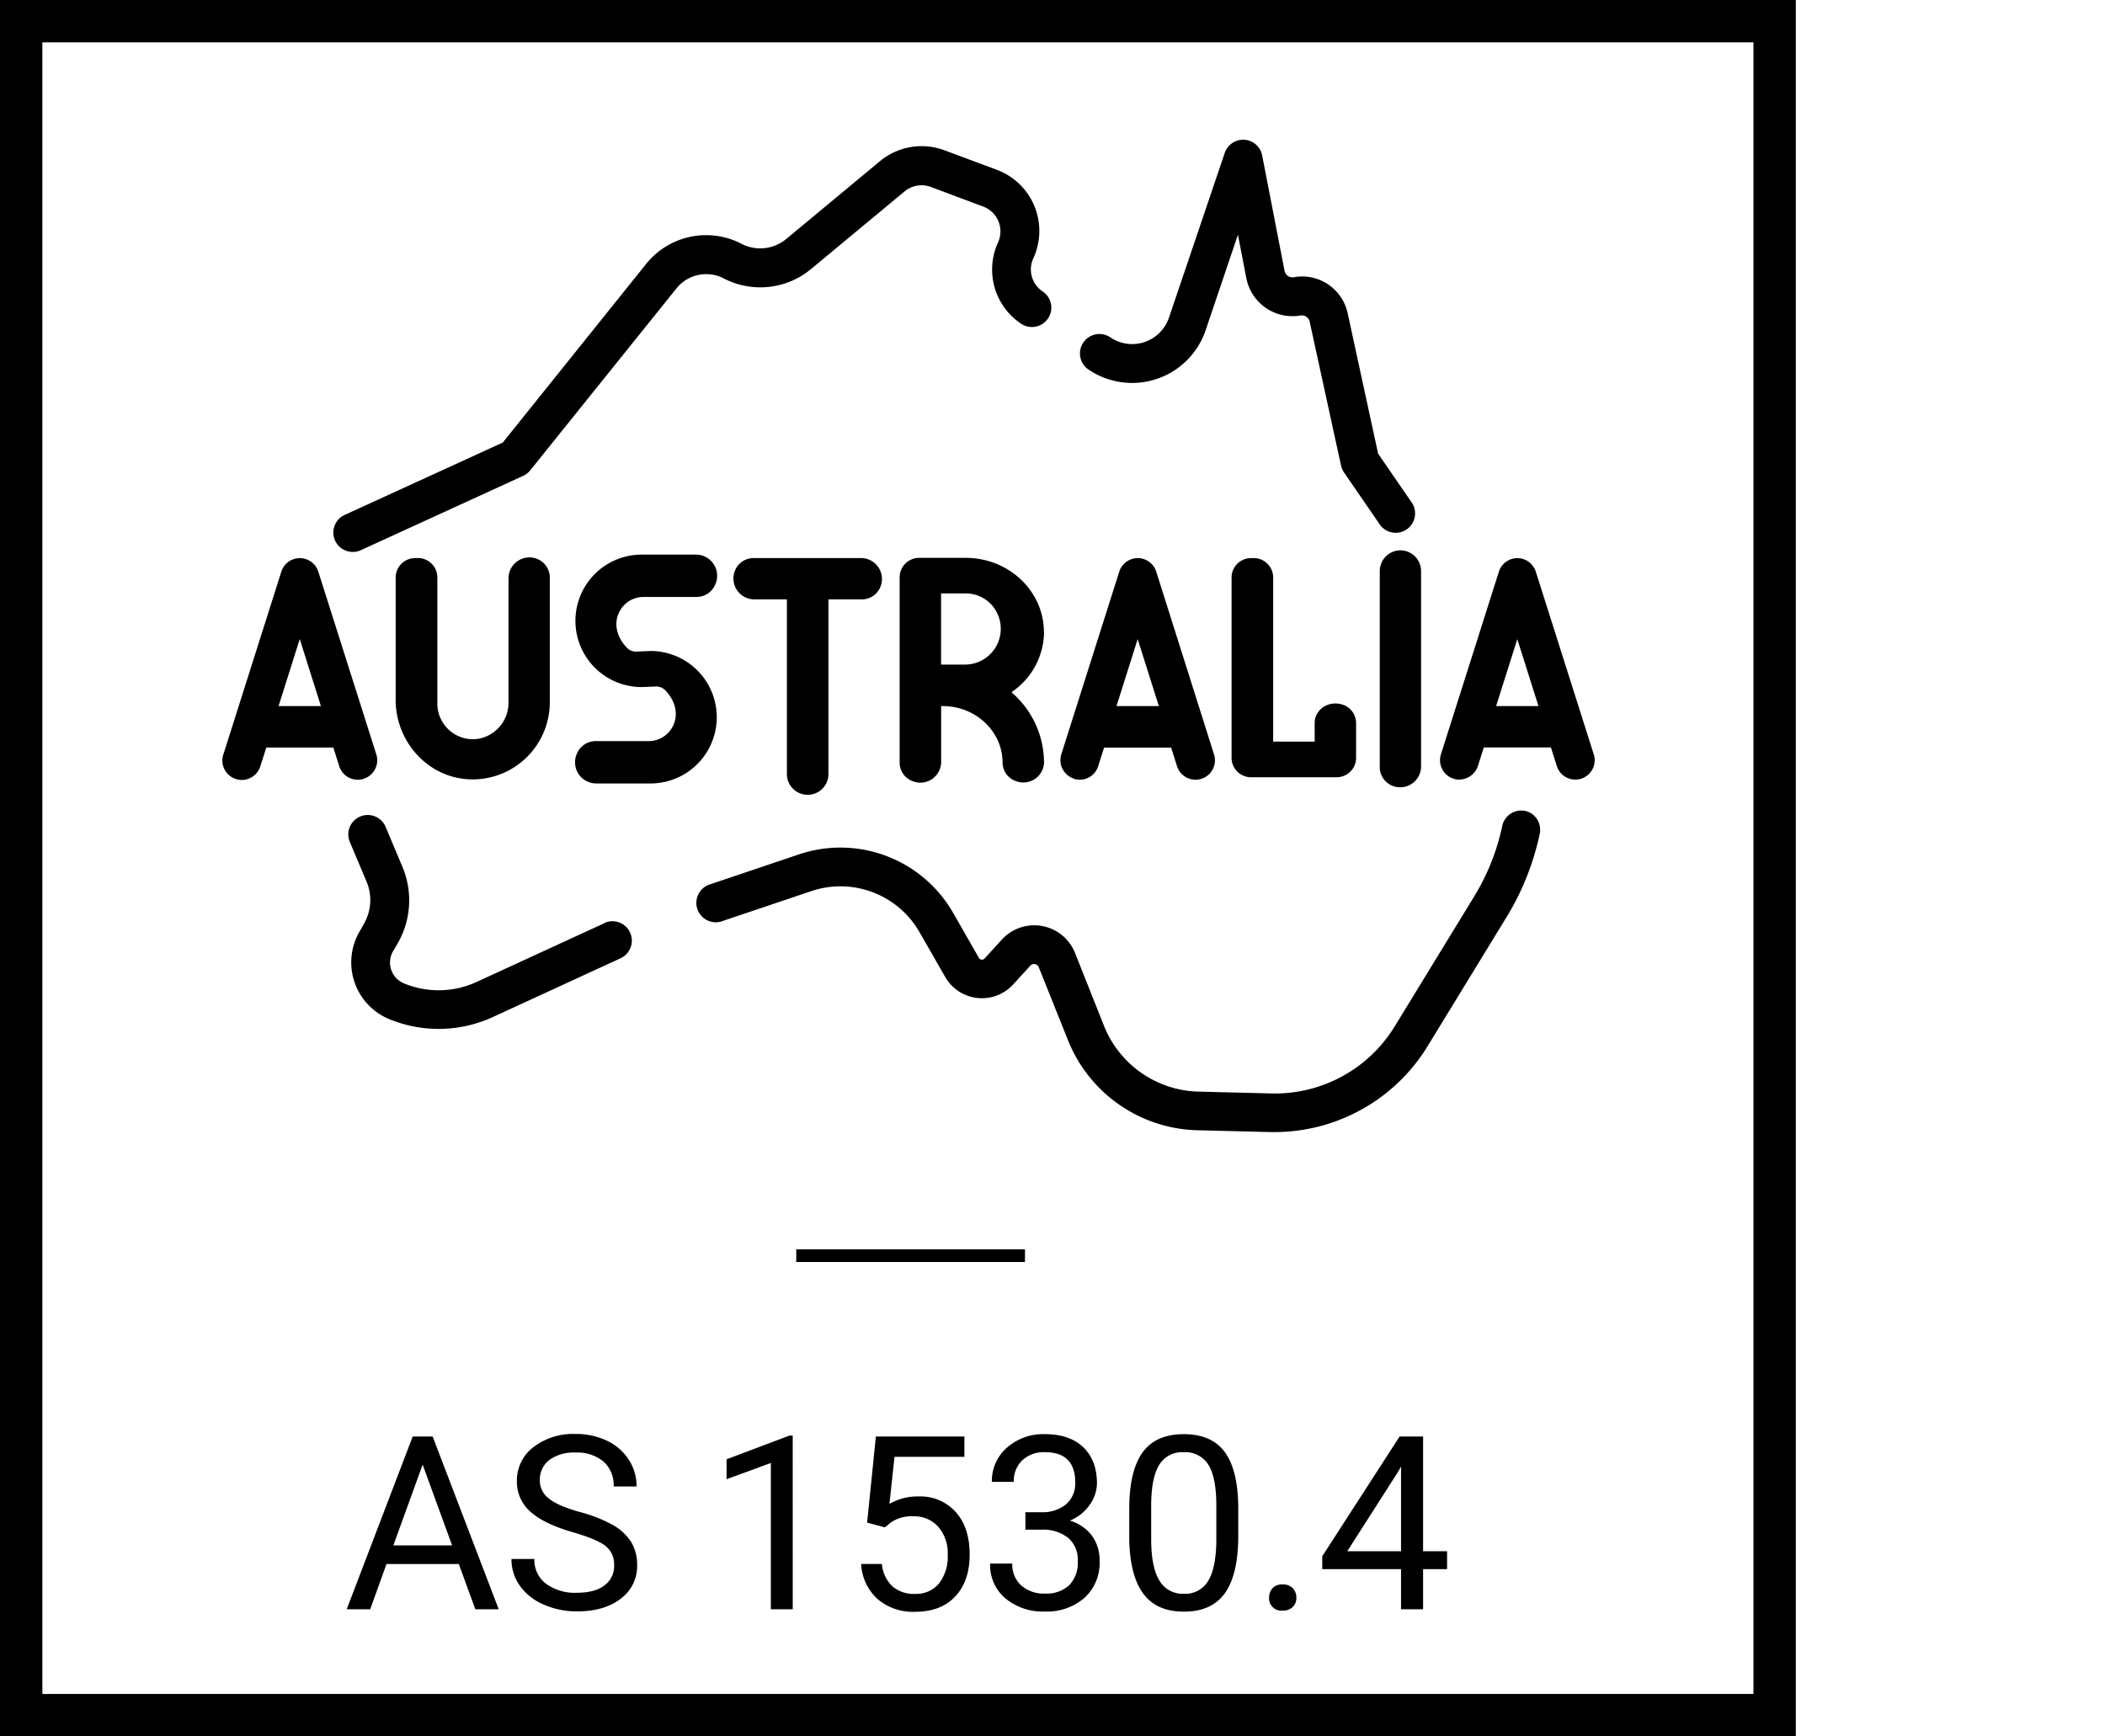 <svg xmlns="http://www.w3.org/2000/svg" viewBox="0 0 497 410"><title>cc_Australian</title><rect x="5" y="5" width="414" height="400" fill="none" stroke="#000" stroke-miterlimit="10" stroke-width="10"/><path d="M242,295v3H188v-3Z"/><path d="M108.33,369.32H91.25L87.41,380H81.86l15.58-40.79h4.71L117.75,380h-5.52Zm-15.46-4.4h13.87l-6.95-19.08Z"/><path d="M135.26,361.81q-6.92-2-10.07-4.89a9.34,9.34,0,0,1-3.15-7.16,9.86,9.86,0,0,1,3.85-8,15.3,15.3,0,0,1,10-3.15,16.72,16.72,0,0,1,7.49,1.63,12.33,12.33,0,0,1,5.1,4.48A11.47,11.47,0,0,1,150.3,351h-5.41a7.46,7.46,0,0,0-2.35-5.83A9.57,9.57,0,0,0,135.9,343a9.8,9.8,0,0,0-6.21,1.75,5.85,5.85,0,0,0-2.23,4.87,5.26,5.26,0,0,0,2.12,4.22q2.11,1.73,7.2,3.16a33.46,33.46,0,0,1,8,3.15,12.08,12.08,0,0,1,4.26,4,10.25,10.25,0,0,1,1.39,5.41,9.53,9.53,0,0,1-3.87,7.94q-3.87,3-10.34,3a19.17,19.17,0,0,1-7.84-1.61,13.2,13.2,0,0,1-5.62-4.41,10.77,10.77,0,0,1-2-6.36h5.41a7,7,0,0,0,2.73,5.84,11.5,11.5,0,0,0,7.3,2.14q4.26,0,6.53-1.74a5.64,5.64,0,0,0,2.27-4.73,5.54,5.54,0,0,0-2.1-4.64Q140.78,363.41,135.26,361.81Z"/><path d="M187.17,380H182V345.45l-10.45,3.84v-4.71L186.35,339h.81Z"/><path d="M204.73,359.54l2.07-20.34h20.9V344H211.2L210,355.12a13.16,13.16,0,0,1,6.81-1.76,11.25,11.25,0,0,1,8.85,3.68q3.28,3.68,3.28,10t-3.4,9.93q-3.4,3.63-9.51,3.63a12.89,12.89,0,0,1-8.82-3,12,12,0,0,1-3.89-8.29h4.9a8.23,8.23,0,0,0,2.49,5.28,7.75,7.75,0,0,0,5.32,1.78,7,7,0,0,0,5.67-2.46,10.31,10.31,0,0,0,2.06-6.81,9.46,9.46,0,0,0-2.23-6.57,7.58,7.58,0,0,0-5.92-2.48,8.54,8.54,0,0,0-5.32,1.49l-1.37,1.12Z"/><path d="M242.1,357.08H246a8.55,8.55,0,0,0,5.77-1.93,6.46,6.46,0,0,0,2.1-5.07q0-7.17-7.14-7.17a7.43,7.43,0,0,0-5.37,1.92,6.72,6.72,0,0,0-2,5.08h-5.18a10.4,10.4,0,0,1,3.54-8.05,12.91,12.91,0,0,1,9-3.21q5.77,0,9,3.05t3.28,8.49a9,9,0,0,1-1.72,5.15,10.4,10.4,0,0,1-4.69,3.73,10,10,0,0,1,5.2,3.53,9.81,9.81,0,0,1,1.83,6,11.13,11.13,0,0,1-3.58,8.71,13.43,13.43,0,0,1-9.33,3.22,13.79,13.79,0,0,1-9.34-3.11,10.32,10.32,0,0,1-3.6-8.21H239a6.67,6.67,0,0,0,2.1,5.15,8,8,0,0,0,5.63,1.93,7.84,7.84,0,0,0,5.74-2,7.56,7.56,0,0,0,2-5.63,6.86,6.86,0,0,0-2.19-5.46,9.53,9.53,0,0,0-6.3-2H242.1Z"/><path d="M292.36,362.6q0,9.1-3.11,13.53t-9.72,4.43q-6.53,0-9.66-4.33t-3.25-12.93v-6.92q0-9,3.11-13.36t9.75-4.37q6.58,0,9.69,4.22t3.19,13Zm-5.18-7.09q0-6.58-1.85-9.59a6.36,6.36,0,0,0-5.85-3,6.28,6.28,0,0,0-5.8,3q-1.82,3-1.88,9.22v8.29q0,6.61,1.92,9.76a6.35,6.35,0,0,0,5.81,3.15,6.26,6.26,0,0,0,5.7-3q1.86-3,1.95-9.36Z"/><path d="M299.64,377.28a3.25,3.25,0,0,1,.8-2.24,3,3,0,0,1,2.39-.9,3.14,3.14,0,0,1,2.42.9,3.18,3.18,0,0,1,.83,2.24,3,3,0,0,1-.83,2.16,3.19,3.19,0,0,1-2.42.87,2.88,2.88,0,0,1-3.19-3Z"/><path d="M336,366.29h5.66v4.23H336V380h-5.21v-9.47H312.19v-3.05l18.26-28.27H336Zm-17.9,0h12.69v-20l-.62,1.12Z"/><path d="M142.68,218l-30.17,13.88a21.43,21.43,0,0,1-17.13.33,5.32,5.32,0,0,1-2.53-7.67l.88-1.49A20.41,20.41,0,0,0,95,204.65l-3.95-9.4a4.58,4.58,0,1,0-8.45,3.56l3.95,9.38a11.23,11.23,0,0,1-.72,10.11L85,219.79a14.49,14.49,0,0,0,6.88,20.85,30.65,30.65,0,0,0,24.48-.48l30.15-13.88a4.58,4.58,0,1,0-3.83-8.33"/><path d="M360.12,191.49a4.59,4.59,0,0,0-5.43,3.53A52.69,52.69,0,0,1,348,211.78l-18.72,30.61a33.14,33.14,0,0,1-29,15.81L283,257.77a24.71,24.71,0,0,1-22.34-15.53L253.81,225a10.36,10.36,0,0,0-17.27-3.13l-4.08,4.47a.84.84,0,0,1-.71.27.83.83,0,0,1-.62-.41l-6.08-10.63a30.68,30.68,0,0,0-36.39-13.83l-20.91,7.05a4.58,4.58,0,1,0,2.92,8.67l20.92-7.05a21.51,21.51,0,0,1,25.51,9.7l6.08,10.61a10,10,0,0,0,16,1.78l4.08-4.47a1.2,1.2,0,0,1,2,.37l6.89,17.21a33.82,33.82,0,0,0,30.61,21.28l17.24.43h1a42.39,42.39,0,0,0,36-20.18l18.72-30.61a62.47,62.47,0,0,0,7.82-19.65,4.58,4.58,0,0,0-3.53-5.43"/><path d="M257,87.26A18.33,18.33,0,0,0,284.65,78l7.63-22.58,2,10.33a11.1,11.1,0,0,0,12.77,8.75,1.88,1.88,0,0,1,2.17,1.46l7.41,34a4.87,4.87,0,0,0,.71,1.62l8.49,12.35a4.58,4.58,0,0,0,7.55-5.18l-8-11.62L318.2,74a11,11,0,0,0-12.71-8.54,1.9,1.9,0,0,1-2.2-1.5L298,36.69a4.58,4.58,0,0,0-8.83-.59L276,75a9.17,9.17,0,0,1-13.85,4.66A4.58,4.58,0,1,0,257,87.26"/><path d="M83.29,130.33a4.55,4.55,0,0,0,1.9-.41l38.32-17.55a4.53,4.53,0,0,0,1.67-1.3l34.56-43a9,9,0,0,1,11.11-2.34,18.75,18.75,0,0,0,20.65-2.21l22.12-18.36a6.27,6.27,0,0,1,6.2-1l12.33,4.62a6.26,6.26,0,0,1,3.48,8.49A15.37,15.37,0,0,0,241,76.38a4.58,4.58,0,1,0,5.14-7.58,6.25,6.25,0,0,1-2.17-7.8,15.41,15.41,0,0,0-8.58-20.89L223,35.49a15.42,15.42,0,0,0-15.24,2.57L185.65,56.42a9.6,9.6,0,0,1-10.59,1.14,18.15,18.15,0,0,0-22.47,4.72L118.71,104.5,81.37,121.59a4.58,4.58,0,0,0,1.91,8.74"/><path d="M98,131.79a4.58,4.58,0,0,0-4.58,4.58v28.9c0,9.81,7.52,18.29,17.32,18.75a18.22,18.22,0,0,0,19.07-18.18V136.46a4.72,4.72,0,0,0-2.75-4.38,4.93,4.93,0,0,0-7,4.44V165.8a8.64,8.64,0,0,1-7.36,8.69,8.41,8.41,0,0,1-9.44-8.34v-29.8a4.58,4.58,0,0,0-4.58-4.58"/><path d="M65.77,166.73l5-15.82,5,15.82ZM85.85,183.9a4.59,4.59,0,0,0,3-5.76L75.16,135a4.58,4.58,0,0,0-8.74,0L52.74,178.14a4.58,4.58,0,1,0,8.73,2.77l1.41-4.39H78.7l1.39,4.39a4.58,4.58,0,0,0,5.76,3"/><path d="M227.79,156.93h-5.6v-16.8h5.71a8.2,8.2,0,0,1,7.65,4.9,8.45,8.45,0,0,1-7.7,11.9m18.62-7.7c0-9.64-8.27-17.5-18.45-17.5H217a4.6,4.6,0,0,0-4.59,4.59V180a4.64,4.64,0,0,0,2.72,4.31,4.92,4.92,0,0,0,7.08-4.2V166.73h.41c7.76,0,14.09,6,14.09,13.34a4.65,4.65,0,0,0,3.17,4.38,4.88,4.88,0,0,0,6.62-4.37,22,22,0,0,0-7.7-16.63,17.27,17.27,0,0,0,7.7-14.21"/><path d="M295.36,131.79a4.58,4.58,0,0,0-4.58,4.58v42.58a4.58,4.58,0,0,0,4.58,4.58H315.6a4.58,4.58,0,0,0,4.58-4.58v-8.11a4.6,4.6,0,0,0-2.78-4.31c-3.58-1.42-7,1-7,4.17v4.42h-9.8V136.36a4.58,4.58,0,0,0-4.58-4.58"/><path d="M268.61,150.91l5,15.82h-10Zm-15.07,33a4.51,4.51,0,0,0,1.39.21,4.59,4.59,0,0,0,4.36-3.2l1.39-4.39h15.83l1.39,4.39a4.58,4.58,0,0,0,8.74-2.77L273,135a4.58,4.58,0,0,0-8.74,0l-13.68,43.11a4.59,4.59,0,0,0,3,5.76"/><path d="M353.24,166.73l5-15.81,5,15.81Zm23.06,11.42-13.64-43a4.66,4.66,0,0,0-2.63-3,4.59,4.59,0,0,0-6.14,2.85l-13.68,43.12a4.59,4.59,0,0,0,3.78,5.94,4.69,4.69,0,0,0,5-3.34l1.34-4.22h15.85l1.39,4.39a4.58,4.58,0,0,0,4.36,3.2,4.93,4.93,0,0,0,1.38-.21,4.6,4.6,0,0,0,3-5.76"/><path d="M190.7,187.68a4.9,4.9,0,0,0,4.9-4.9V141.53h7.8a4.72,4.72,0,0,0,4.38-2.75,4.93,4.93,0,0,0-4.44-7H178a4.73,4.73,0,0,0-4.38,2.75,4.93,4.93,0,0,0,4.44,7h7.73v41.25a4.9,4.9,0,0,0,4.9,4.9"/><path d="M330.67,129.95a4.9,4.9,0,0,0-4.9,4.9v46.22a4.73,4.73,0,0,0,2.75,4.38,4.93,4.93,0,0,0,7-4.44V134.85a4.9,4.9,0,0,0-4.9-4.9"/><path d="M150.08,153.86a3,3,0,0,1-2.16-1c-5.08-5.48-1.25-11.9,4-11.9H164.4a4.79,4.79,0,0,0,4.43-2.84,5,5,0,0,0-4.54-7.16H151.55a15.64,15.64,0,1,0-.1,31.28l3.56-.14a3,3,0,0,1,2.16,1c5.08,5.48,1.25,11.9-4,11.9H140.69a4.79,4.79,0,0,0-4.43,2.84A5,5,0,0,0,140.8,185h12.74a15.64,15.64,0,1,0,.1-31.28Z"/></svg>